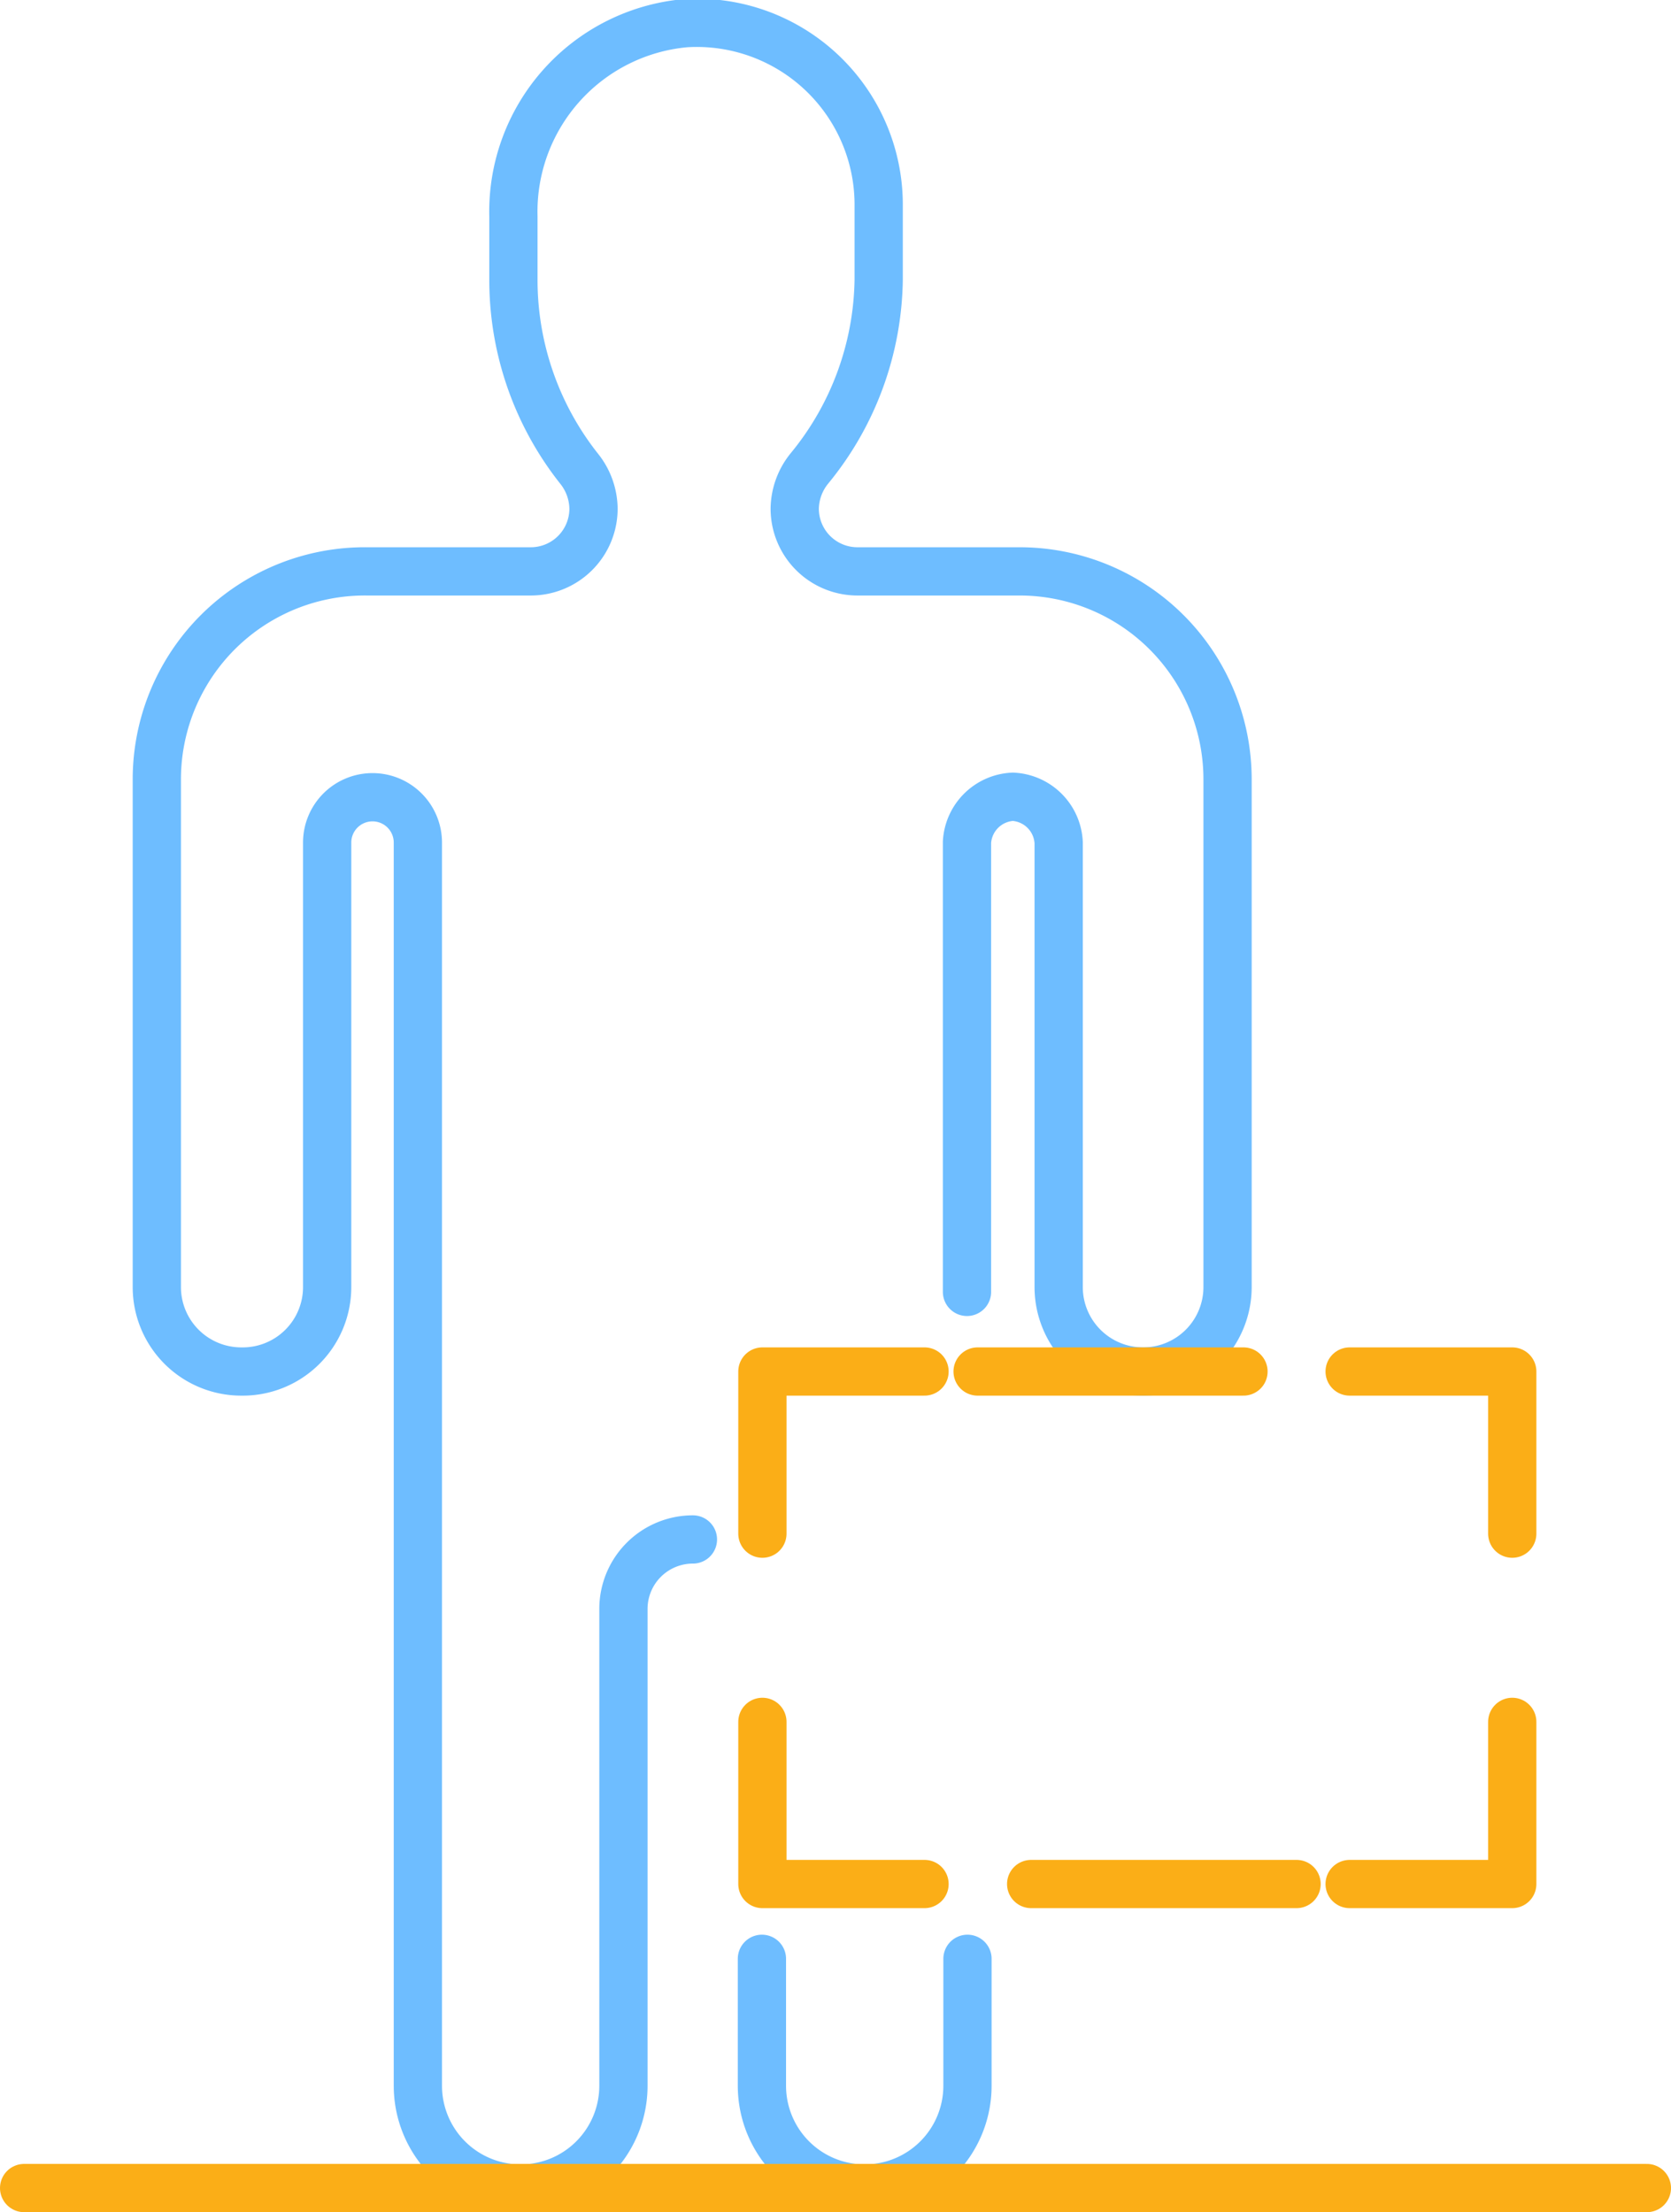<svg xmlns="http://www.w3.org/2000/svg" viewBox="0 0 34.63 45.84"><defs><style>.a,.b{fill:none;stroke-linecap:round;}.a{stroke:#6ebdff;stroke-miterlimit:22.93;}.b{stroke:#fbae17;stroke-linejoin:round;}</style></defs><title>merchant-briefcase</title><path class="a" d="M20.05,40.59v2.63a2.13,2.13,0,0,1-2.13,2.13h0a2.13,2.13,0,0,1-2.13-2.13V40.59"/><path class="a" d="M14.36,31.9a1.44,1.44,0,0,0-1.44,1.44v9.88a2.13,2.13,0,0,1-2.13,2.13h0a2.13,2.13,0,0,1-2.13-2.13V17.46a.94.94,0,0,0-.94-.94h0a.94.94,0,0,0-.94.94v9.21A1.75,1.75,0,0,1,5,28.42H5a1.75,1.75,0,0,1-1.75-1.75V16.15A4.31,4.31,0,0,1,7.6,11.84H11a1.3,1.3,0,0,0,1.3-1.3h0A1.35,1.35,0,0,0,12,9.71a6.3,6.3,0,0,1-1.36-3.91h0V4.48a3.92,3.92,0,0,1,3.57-4,3.77,3.77,0,0,1,4,3.77V5.79A6.29,6.29,0,0,1,16.78,9.7a1.35,1.35,0,0,0-.31.84h0a1.3,1.3,0,0,0,1.3,1.3h3.36a4.31,4.31,0,0,1,4.31,4.31V26.67a1.75,1.75,0,0,1-1.75,1.75h0a1.75,1.75,0,0,1-1.75-1.75V17.46h0a1,1,0,0,0-.95-.95h0a1,1,0,0,0-.95.94v9.32"/><polyline class="b" points="15.8 35.68 15.8 39.04 19.16 39.04"/><line class="b" x1="21.37" y1="39.04" x2="26.87" y2="39.04"/><polyline class="b" points="27.97 39.04 31.34 39.04 31.34 35.68"/><polyline class="b" points="31.34 31.78 31.34 28.42 27.97 28.42"/><line class="b" x1="25.77" y1="28.42" x2="20.26" y2="28.42"/><polyline class="b" points="19.16 28.42 15.8 28.42 15.8 31.78"/><line class="b" x1="0.5" y1="45.34" x2="34.13" y2="45.34"/></svg>